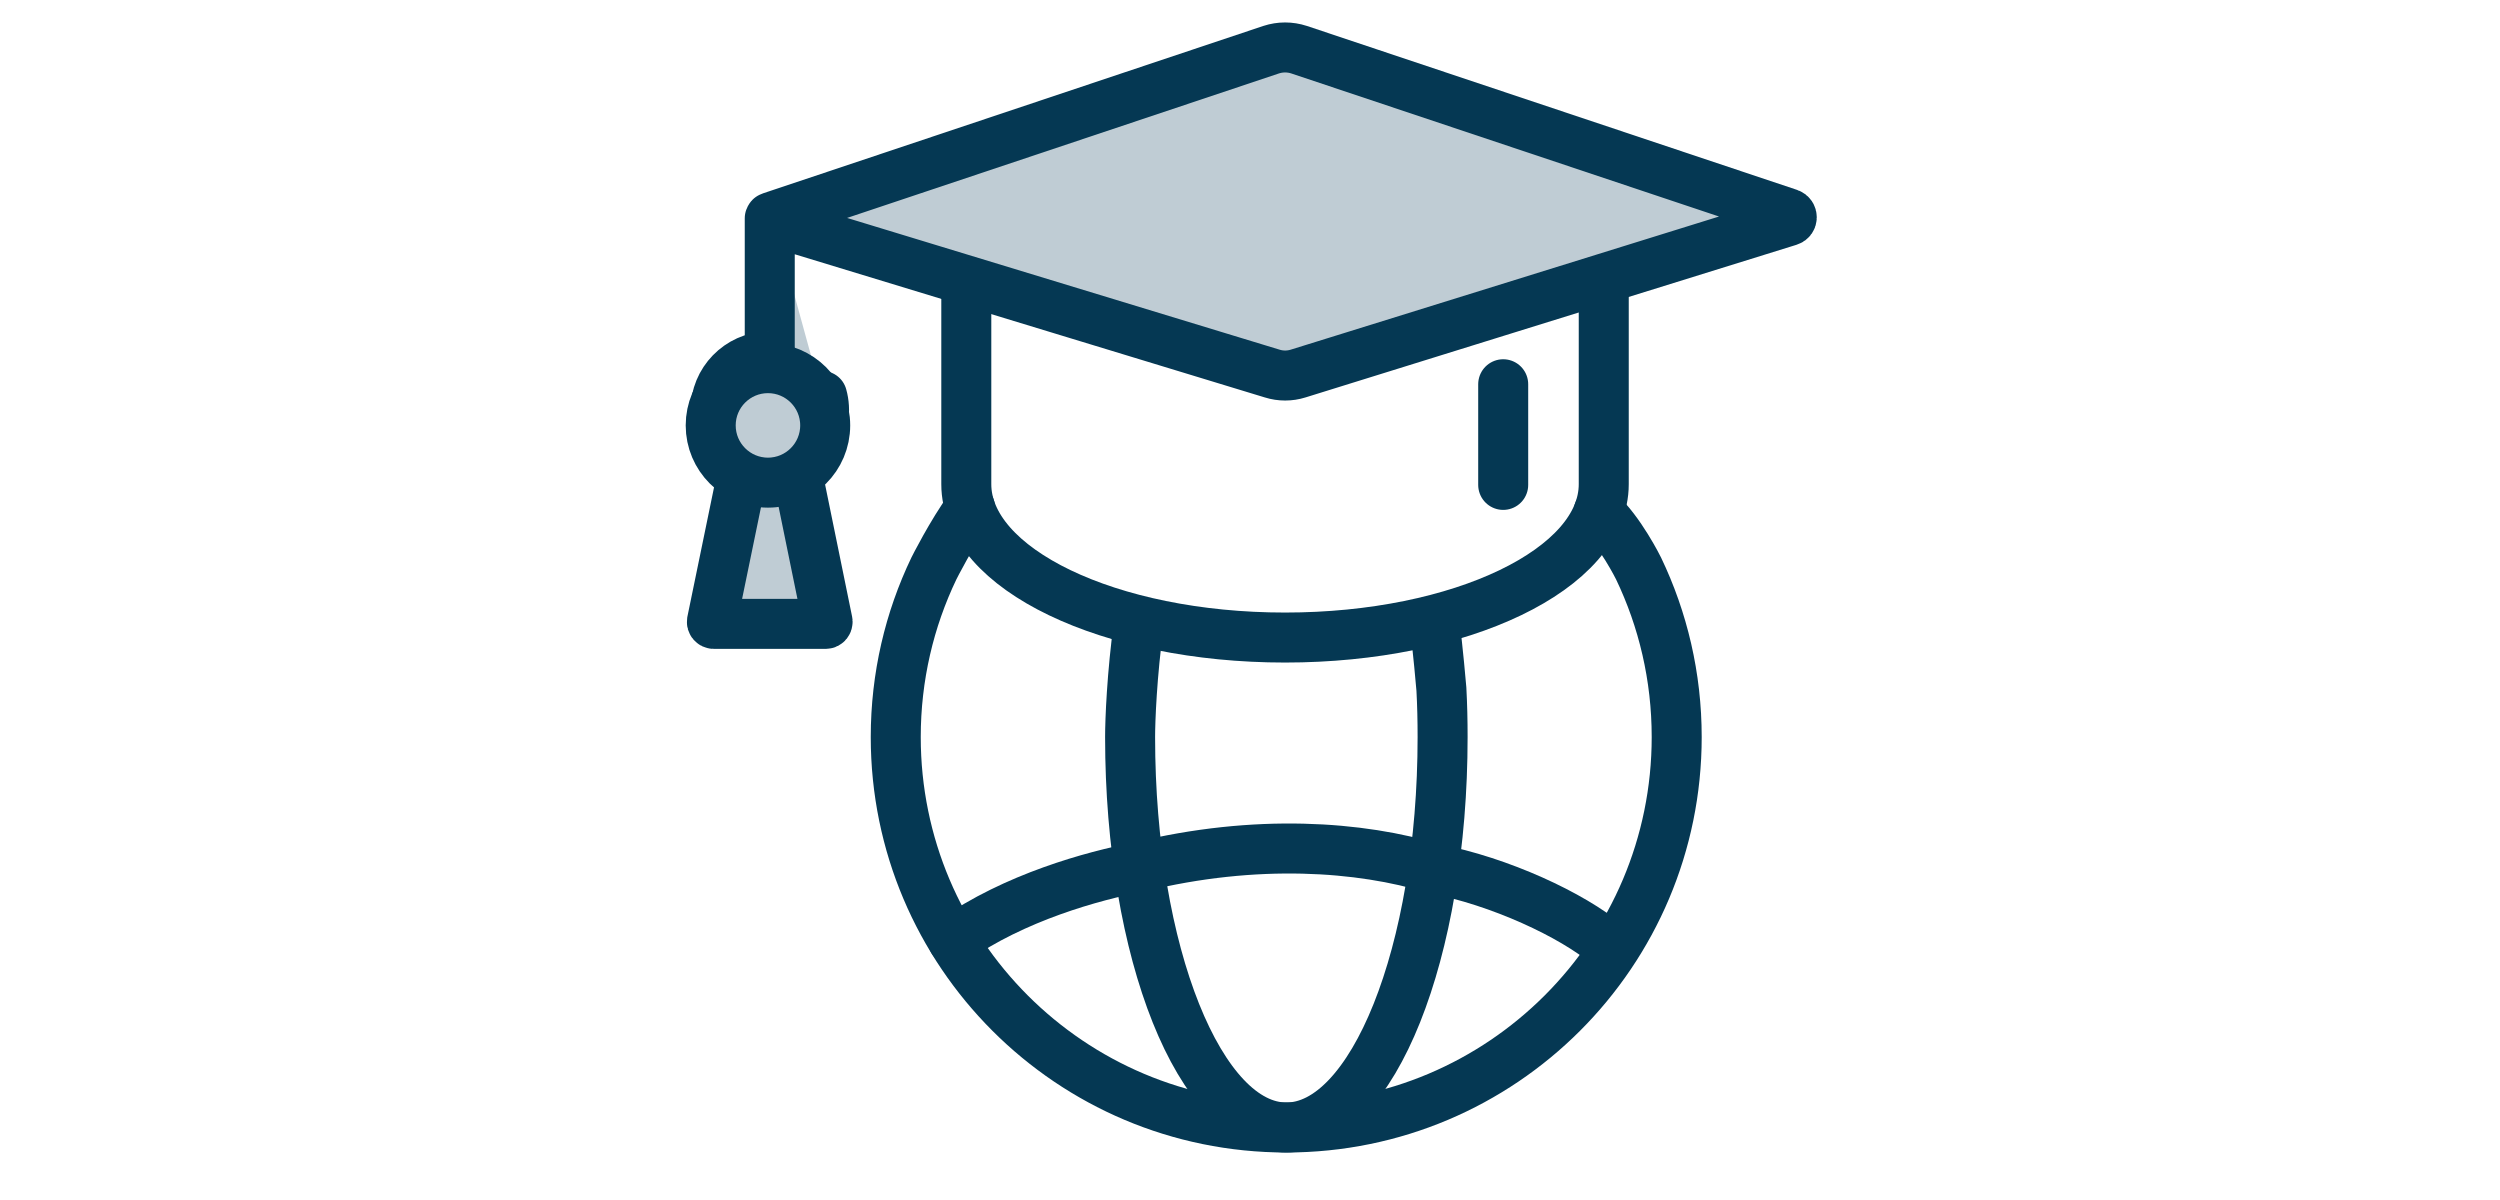 <svg xmlns="http://www.w3.org/2000/svg" fill="none" viewBox="0 0 24 24" width="50"><g clip-path="url(#clip0_1_6578)"><path fill="#BFCCD4" d="M3.442 7.918C3.482 8.059 3.492 8.215 3.468 8.374C3.403 8.82 3.055 9.187 2.614 9.274C1.918 9.408 1.31 8.88 1.31 8.21C1.31 7.622 1.776 7.145 2.359 7.126C2.378 7.126 2.395 7.109 2.395 7.09V4.366C2.395 4.366 2.402 4.346 2.41 4.344L12.422 0.994C12.605 0.934 12.799 0.934 12.982 0.994L22.783 4.272C22.853 4.296 22.853 4.397 22.783 4.418L12.962 7.471C12.794 7.524 12.612 7.524 12.444 7.471L2.486 4.438"/><path stroke-linejoin="round" stroke-linecap="round" stroke="#053853" d="M3.442 7.918C3.482 8.059 3.492 8.215 3.468 8.374C3.403 8.82 3.055 9.187 2.614 9.274C1.918 9.408 1.31 8.88 1.31 8.21C1.31 7.622 1.776 7.145 2.359 7.126C2.378 7.126 2.395 7.109 2.395 7.09V4.366C2.395 4.366 2.402 4.346 2.41 4.344L12.422 0.994C12.605 0.934 12.799 0.934 12.982 0.994L22.783 4.272C22.853 4.296 22.853 4.397 22.783 4.418L12.962 7.471C12.794 7.524 12.612 7.524 12.444 7.471L2.486 4.438"/><path stroke-linejoin="round" stroke-linecap="round" stroke="#053853" d="M6.326 5.926V9.684C6.326 11.379 9.18 12.751 12.701 12.751C16.222 12.751 19.075 11.379 19.075 9.684V5.926"/><path fill="#BFCCD4" d="M2.887 9.18L3.552 12.432C3.554 12.456 3.538 12.478 3.514 12.478H1.277C1.253 12.478 1.234 12.456 1.238 12.432L1.908 9.18"/><path stroke-linejoin="round" stroke-linecap="round" stroke="#053853" d="M2.887 9.18L3.552 12.432C3.554 12.456 3.538 12.478 3.514 12.478H1.277C1.253 12.478 1.234 12.456 1.238 12.432L1.908 9.18"/><path stroke-linejoin="round" stroke-linecap="round" stroke="#053853" d="M17.064 7.685V9.698"/><path stroke-linejoin="round" stroke-linecap="round" stroke="#053853" d="M9.78 17.34C8.851 17.518 7.291 17.947 6.062 18.811"/><path stroke-linejoin="round" stroke-linecap="round" stroke="#053853" d="M15.667 17.369C14.225 16.927 12.122 16.766 9.78 17.34"/><path stroke-linejoin="round" stroke-linecap="round" stroke="#053853" d="M19.145 18.89C18.444 18.302 17.004 17.626 15.667 17.371"/><path stroke-linejoin="round" stroke-linecap="round" stroke="#053853" d="M6.401 10.154C6.031 10.663 5.678 11.369 5.678 11.369C5.189 12.389 4.915 13.534 4.915 14.741C4.915 19.054 8.412 22.55 12.725 22.55C17.038 22.55 20.534 19.054 20.534 14.741C20.534 13.534 20.261 12.391 19.771 11.369C19.771 11.369 19.399 10.615 18.972 10.236"/><path stroke-linejoin="round" stroke-linecap="round" stroke="#053853" d="M9.78 12.449C9.636 13.495 9.602 14.417 9.602 14.741C9.602 19.054 11.002 22.55 12.727 22.55C14.453 22.55 15.852 19.054 15.852 14.741C15.852 14.417 15.845 14.098 15.828 13.783C15.828 13.783 15.754 12.917 15.691 12.475"/><path stroke-linejoin="round" stroke-linecap="round" stroke="#053853" fill="#BFCCD4" d="M2.359 9.653C2.991 9.653 3.504 9.14 3.504 8.508C3.504 7.876 2.991 7.363 2.359 7.363C1.727 7.363 1.214 7.876 1.214 8.508C1.214 9.14 1.727 9.653 2.359 9.653Z"/></g><defs><clipPath id="clip0_1_6578"><rect fill="white" height="24" width="24"/></clipPath></defs></svg>